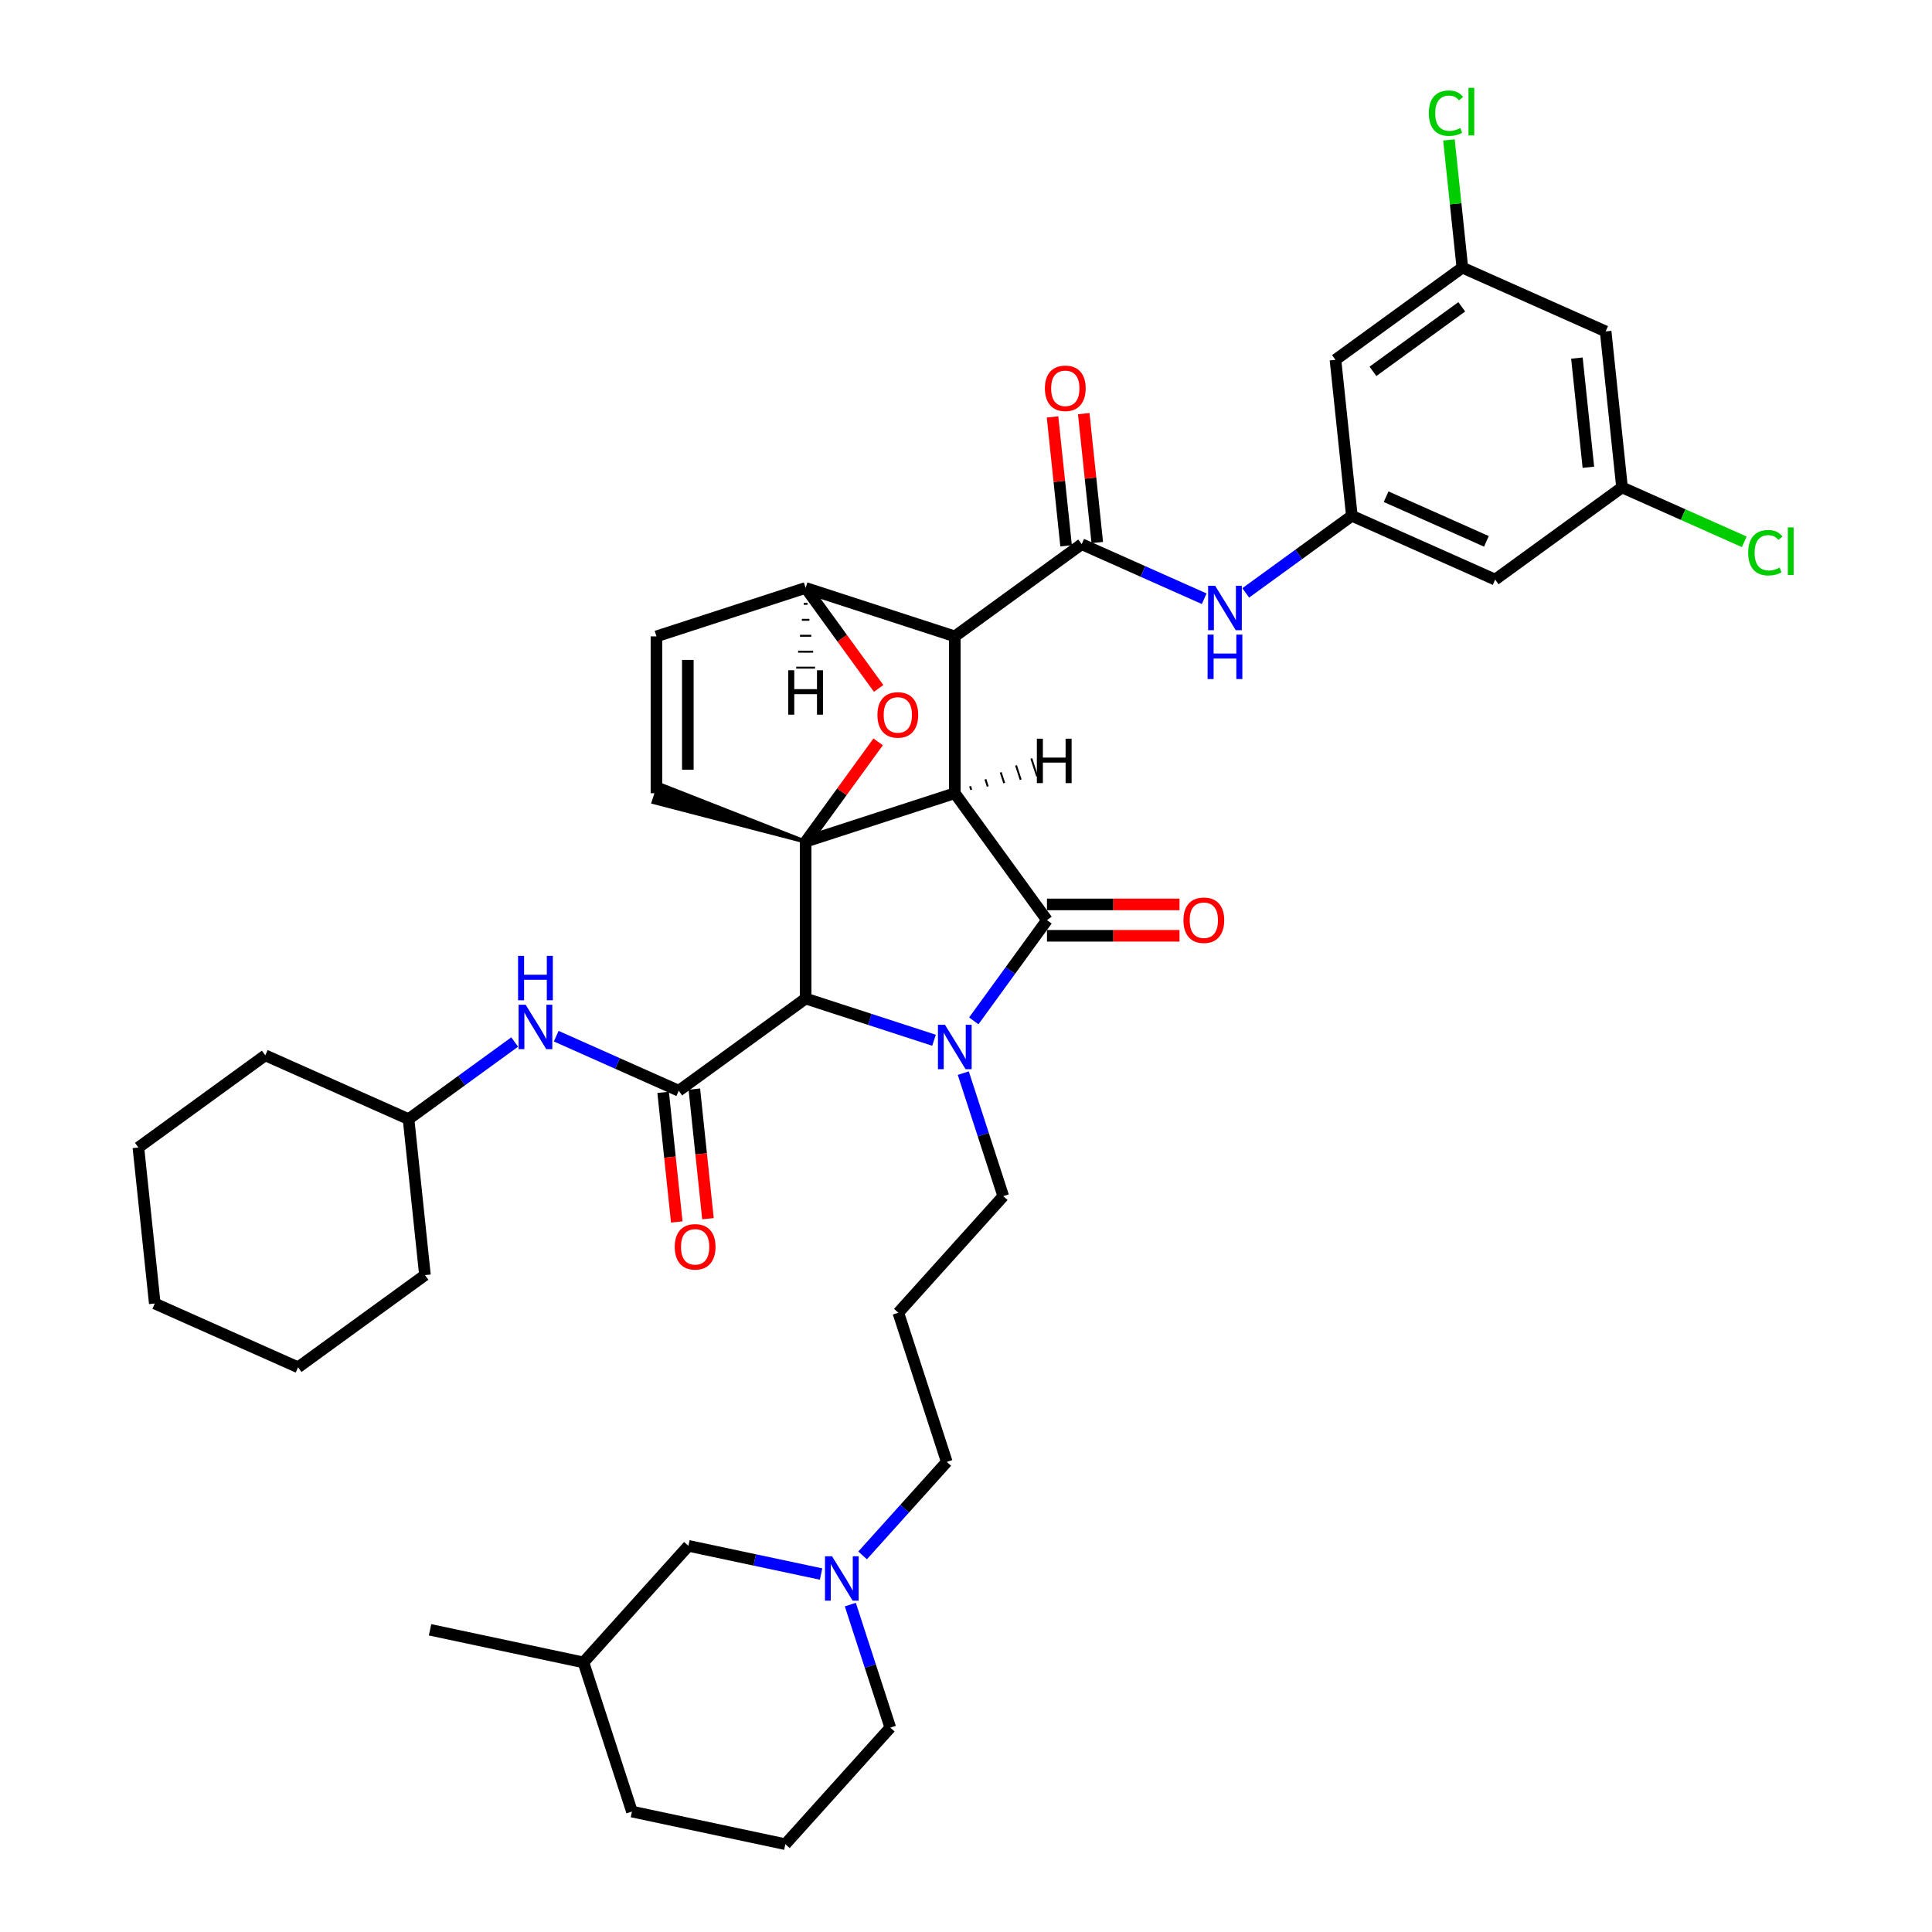 <?xml version='1.0' encoding='iso-8859-1'?>
<svg version='1.1' baseProfile='full'
              xmlns='http://www.w3.org/2000/svg'
                      xmlns:rdkit='http://www.rdkit.org/xml'
                      xmlns:xlink='http://www.w3.org/1999/xlink'
                  xml:space='preserve'
width='1000px' height='1000px' viewBox='0 0 1000 1000'>
<!-- END OF HEADER -->
<rect style='opacity:1.0;fill:#FFFFFF;stroke:none' width='1000' height='1000' x='0' y='0'> </rect>
<path class='bond-0' d='M 494.2,410.57 L 416.991,435.657' style='fill:none;fill-rule:evenodd;stroke:#000000;stroke-width:6px;stroke-linecap:butt;stroke-linejoin:miter;stroke-opacity:1' />
<path class='bond-2' d='M 494.2,410.57 L 494.2,329.388' style='fill:none;fill-rule:evenodd;stroke:#000000;stroke-width:6px;stroke-linecap:butt;stroke-linejoin:miter;stroke-opacity:1' />
<path class='bond-41' d='M 494.2,410.57 L 541.918,476.248' style='fill:none;fill-rule:evenodd;stroke:#000000;stroke-width:6px;stroke-linecap:butt;stroke-linejoin:miter;stroke-opacity:1' />
<path class='bond-46' d='M 502.726,408.824 L 502.124,406.971' style='fill:none;fill-rule:evenodd;stroke:#000000;stroke-width:1.0px;stroke-linecap:butt;stroke-linejoin:miter;stroke-opacity:1' />
<path class='bond-46' d='M 511.252,407.078 L 510.048,403.372' style='fill:none;fill-rule:evenodd;stroke:#000000;stroke-width:1.0px;stroke-linecap:butt;stroke-linejoin:miter;stroke-opacity:1' />
<path class='bond-46' d='M 519.778,405.332 L 517.972,399.773' style='fill:none;fill-rule:evenodd;stroke:#000000;stroke-width:1.0px;stroke-linecap:butt;stroke-linejoin:miter;stroke-opacity:1' />
<path class='bond-46' d='M 528.304,403.587 L 525.896,396.174' style='fill:none;fill-rule:evenodd;stroke:#000000;stroke-width:1.0px;stroke-linecap:butt;stroke-linejoin:miter;stroke-opacity:1' />
<path class='bond-46' d='M 536.83,401.841 L 533.819,392.575' style='fill:none;fill-rule:evenodd;stroke:#000000;stroke-width:1.0px;stroke-linecap:butt;stroke-linejoin:miter;stroke-opacity:1' />
<path class='bond-42' d='M 416.991,435.657 L 435.759,409.824' style='fill:none;fill-rule:evenodd;stroke:#000000;stroke-width:6px;stroke-linecap:butt;stroke-linejoin:miter;stroke-opacity:1' />
<path class='bond-42' d='M 435.759,409.824 L 454.528,383.991' style='fill:none;fill-rule:evenodd;stroke:#FF0000;stroke-width:6px;stroke-linecap:butt;stroke-linejoin:miter;stroke-opacity:1' />
<path class='bond-43' d='M 416.991,435.657 L 416.991,516.84' style='fill:none;fill-rule:evenodd;stroke:#000000;stroke-width:6px;stroke-linecap:butt;stroke-linejoin:miter;stroke-opacity:1' />
<path class='bond-44' d='M 416.991,435.657 L 341.287,405.938 L 338.276,415.203 Z' style='fill:#000000;fill-rule:evenodd;fill-opacity:1;stroke:#000000;stroke-width:2px;stroke-linecap:butt;stroke-linejoin:miter;stroke-opacity:1;' />
<path class='bond-1' d='M 483.451,538.434 L 450.221,527.637' style='fill:none;fill-rule:evenodd;stroke:#0000FF;stroke-width:6px;stroke-linecap:butt;stroke-linejoin:miter;stroke-opacity:1' />
<path class='bond-1' d='M 450.221,527.637 L 416.991,516.84' style='fill:none;fill-rule:evenodd;stroke:#000000;stroke-width:6px;stroke-linecap:butt;stroke-linejoin:miter;stroke-opacity:1' />
<path class='bond-18' d='M 498.594,555.451 L 508.941,587.294' style='fill:none;fill-rule:evenodd;stroke:#0000FF;stroke-width:6px;stroke-linecap:butt;stroke-linejoin:miter;stroke-opacity:1' />
<path class='bond-18' d='M 508.941,587.294 L 519.287,619.136' style='fill:none;fill-rule:evenodd;stroke:#000000;stroke-width:6px;stroke-linecap:butt;stroke-linejoin:miter;stroke-opacity:1' />
<path class='bond-40' d='M 504.026,528.401 L 522.972,502.325' style='fill:none;fill-rule:evenodd;stroke:#0000FF;stroke-width:6px;stroke-linecap:butt;stroke-linejoin:miter;stroke-opacity:1' />
<path class='bond-40' d='M 522.972,502.325 L 541.918,476.248' style='fill:none;fill-rule:evenodd;stroke:#000000;stroke-width:6px;stroke-linecap:butt;stroke-linejoin:miter;stroke-opacity:1' />
<path class='bond-3' d='M 416.991,516.84 L 351.313,564.558' style='fill:none;fill-rule:evenodd;stroke:#000000;stroke-width:6px;stroke-linecap:butt;stroke-linejoin:miter;stroke-opacity:1' />
<path class='bond-4' d='M 494.2,329.388 L 559.878,281.67' style='fill:none;fill-rule:evenodd;stroke:#000000;stroke-width:6px;stroke-linecap:butt;stroke-linejoin:miter;stroke-opacity:1' />
<path class='bond-36' d='M 494.2,329.388 L 416.991,304.301' style='fill:none;fill-rule:evenodd;stroke:#000000;stroke-width:6px;stroke-linecap:butt;stroke-linejoin:miter;stroke-opacity:1' />
<path class='bond-5' d='M 454.788,356.324 L 435.889,330.312' style='fill:none;fill-rule:evenodd;stroke:#FF0000;stroke-width:6px;stroke-linecap:butt;stroke-linejoin:miter;stroke-opacity:1' />
<path class='bond-5' d='M 435.889,330.312 L 416.991,304.301' style='fill:none;fill-rule:evenodd;stroke:#000000;stroke-width:6px;stroke-linecap:butt;stroke-linejoin:miter;stroke-opacity:1' />
<path class='bond-8' d='M 351.313,564.558 L 319.605,550.44' style='fill:none;fill-rule:evenodd;stroke:#000000;stroke-width:6px;stroke-linecap:butt;stroke-linejoin:miter;stroke-opacity:1' />
<path class='bond-8' d='M 319.605,550.44 L 287.897,536.323' style='fill:none;fill-rule:evenodd;stroke:#0000FF;stroke-width:6px;stroke-linecap:butt;stroke-linejoin:miter;stroke-opacity:1' />
<path class='bond-11' d='M 343.239,565.406 L 346.764,598.948' style='fill:none;fill-rule:evenodd;stroke:#000000;stroke-width:6px;stroke-linecap:butt;stroke-linejoin:miter;stroke-opacity:1' />
<path class='bond-11' d='M 346.764,598.948 L 350.29,632.489' style='fill:none;fill-rule:evenodd;stroke:#FF0000;stroke-width:6px;stroke-linecap:butt;stroke-linejoin:miter;stroke-opacity:1' />
<path class='bond-11' d='M 359.386,563.709 L 362.912,597.25' style='fill:none;fill-rule:evenodd;stroke:#000000;stroke-width:6px;stroke-linecap:butt;stroke-linejoin:miter;stroke-opacity:1' />
<path class='bond-11' d='M 362.912,597.25 L 366.437,630.792' style='fill:none;fill-rule:evenodd;stroke:#FF0000;stroke-width:6px;stroke-linecap:butt;stroke-linejoin:miter;stroke-opacity:1' />
<path class='bond-7' d='M 559.878,281.67 L 591.586,295.787' style='fill:none;fill-rule:evenodd;stroke:#000000;stroke-width:6px;stroke-linecap:butt;stroke-linejoin:miter;stroke-opacity:1' />
<path class='bond-7' d='M 591.586,295.787 L 623.293,309.904' style='fill:none;fill-rule:evenodd;stroke:#0000FF;stroke-width:6px;stroke-linecap:butt;stroke-linejoin:miter;stroke-opacity:1' />
<path class='bond-12' d='M 567.952,280.821 L 564.445,247.458' style='fill:none;fill-rule:evenodd;stroke:#000000;stroke-width:6px;stroke-linecap:butt;stroke-linejoin:miter;stroke-opacity:1' />
<path class='bond-12' d='M 564.445,247.458 L 560.939,214.095' style='fill:none;fill-rule:evenodd;stroke:#FF0000;stroke-width:6px;stroke-linecap:butt;stroke-linejoin:miter;stroke-opacity:1' />
<path class='bond-12' d='M 551.804,282.518 L 548.298,249.155' style='fill:none;fill-rule:evenodd;stroke:#000000;stroke-width:6px;stroke-linecap:butt;stroke-linejoin:miter;stroke-opacity:1' />
<path class='bond-12' d='M 548.298,249.155 L 544.791,215.793' style='fill:none;fill-rule:evenodd;stroke:#FF0000;stroke-width:6px;stroke-linecap:butt;stroke-linejoin:miter;stroke-opacity:1' />
<path class='bond-35' d='M 416.991,304.301 L 339.781,329.388' style='fill:none;fill-rule:evenodd;stroke:#000000;stroke-width:6px;stroke-linecap:butt;stroke-linejoin:miter;stroke-opacity:1' />
<path class='bond-47' d='M 416.017,312.556 L 417.965,312.556' style='fill:none;fill-rule:evenodd;stroke:#000000;stroke-width:1.0px;stroke-linecap:butt;stroke-linejoin:miter;stroke-opacity:1' />
<path class='bond-47' d='M 415.042,320.81 L 418.939,320.81' style='fill:none;fill-rule:evenodd;stroke:#000000;stroke-width:1.0px;stroke-linecap:butt;stroke-linejoin:miter;stroke-opacity:1' />
<path class='bond-47' d='M 414.068,329.065 L 419.913,329.065' style='fill:none;fill-rule:evenodd;stroke:#000000;stroke-width:1.0px;stroke-linecap:butt;stroke-linejoin:miter;stroke-opacity:1' />
<path class='bond-47' d='M 413.094,337.319 L 420.887,337.319' style='fill:none;fill-rule:evenodd;stroke:#000000;stroke-width:1.0px;stroke-linecap:butt;stroke-linejoin:miter;stroke-opacity:1' />
<path class='bond-47' d='M 412.12,345.574 L 421.862,345.574' style='fill:none;fill-rule:evenodd;stroke:#000000;stroke-width:1.0px;stroke-linecap:butt;stroke-linejoin:miter;stroke-opacity:1' />
<path class='bond-6' d='M 339.781,410.57 L 339.781,329.388' style='fill:none;fill-rule:evenodd;stroke:#000000;stroke-width:6px;stroke-linecap:butt;stroke-linejoin:miter;stroke-opacity:1' />
<path class='bond-6' d='M 356.018,398.393 L 356.018,341.565' style='fill:none;fill-rule:evenodd;stroke:#000000;stroke-width:6px;stroke-linecap:butt;stroke-linejoin:miter;stroke-opacity:1' />
<path class='bond-9' d='M 644.791,306.88 L 672.255,286.926' style='fill:none;fill-rule:evenodd;stroke:#0000FF;stroke-width:6px;stroke-linecap:butt;stroke-linejoin:miter;stroke-opacity:1' />
<path class='bond-9' d='M 672.255,286.926 L 699.72,266.972' style='fill:none;fill-rule:evenodd;stroke:#000000;stroke-width:6px;stroke-linecap:butt;stroke-linejoin:miter;stroke-opacity:1' />
<path class='bond-23' d='M 266.4,539.347 L 238.935,559.301' style='fill:none;fill-rule:evenodd;stroke:#0000FF;stroke-width:6px;stroke-linecap:butt;stroke-linejoin:miter;stroke-opacity:1' />
<path class='bond-23' d='M 238.935,559.301 L 211.471,579.256' style='fill:none;fill-rule:evenodd;stroke:#000000;stroke-width:6px;stroke-linecap:butt;stroke-linejoin:miter;stroke-opacity:1' />
<path class='bond-13' d='M 699.72,266.972 L 773.884,299.992' style='fill:none;fill-rule:evenodd;stroke:#000000;stroke-width:6px;stroke-linecap:butt;stroke-linejoin:miter;stroke-opacity:1' />
<path class='bond-13' d='M 717.449,257.092 L 769.364,280.206' style='fill:none;fill-rule:evenodd;stroke:#000000;stroke-width:6px;stroke-linecap:butt;stroke-linejoin:miter;stroke-opacity:1' />
<path class='bond-14' d='M 699.72,266.972 L 691.234,186.234' style='fill:none;fill-rule:evenodd;stroke:#000000;stroke-width:6px;stroke-linecap:butt;stroke-linejoin:miter;stroke-opacity:1' />
<path class='bond-45' d='M 610.517,468.13 L 576.218,468.13' style='fill:none;fill-rule:evenodd;stroke:#FF0000;stroke-width:6px;stroke-linecap:butt;stroke-linejoin:miter;stroke-opacity:1' />
<path class='bond-45' d='M 576.218,468.13 L 541.918,468.13' style='fill:none;fill-rule:evenodd;stroke:#000000;stroke-width:6px;stroke-linecap:butt;stroke-linejoin:miter;stroke-opacity:1' />
<path class='bond-45' d='M 610.517,484.367 L 576.218,484.367' style='fill:none;fill-rule:evenodd;stroke:#FF0000;stroke-width:6px;stroke-linecap:butt;stroke-linejoin:miter;stroke-opacity:1' />
<path class='bond-45' d='M 576.218,484.367 L 541.918,484.367' style='fill:none;fill-rule:evenodd;stroke:#000000;stroke-width:6px;stroke-linecap:butt;stroke-linejoin:miter;stroke-opacity:1' />
<path class='bond-10' d='M 446.479,805.068 L 468.265,780.872' style='fill:none;fill-rule:evenodd;stroke:#0000FF;stroke-width:6px;stroke-linecap:butt;stroke-linejoin:miter;stroke-opacity:1' />
<path class='bond-10' d='M 468.265,780.872 L 490.052,756.675' style='fill:none;fill-rule:evenodd;stroke:#000000;stroke-width:6px;stroke-linecap:butt;stroke-linejoin:miter;stroke-opacity:1' />
<path class='bond-19' d='M 424.981,814.721 L 390.651,807.424' style='fill:none;fill-rule:evenodd;stroke:#0000FF;stroke-width:6px;stroke-linecap:butt;stroke-linejoin:miter;stroke-opacity:1' />
<path class='bond-19' d='M 390.651,807.424 L 356.321,800.127' style='fill:none;fill-rule:evenodd;stroke:#000000;stroke-width:6px;stroke-linecap:butt;stroke-linejoin:miter;stroke-opacity:1' />
<path class='bond-25' d='M 440.125,830.531 L 450.471,862.373' style='fill:none;fill-rule:evenodd;stroke:#0000FF;stroke-width:6px;stroke-linecap:butt;stroke-linejoin:miter;stroke-opacity:1' />
<path class='bond-25' d='M 450.471,862.373 L 460.817,894.215' style='fill:none;fill-rule:evenodd;stroke:#000000;stroke-width:6px;stroke-linecap:butt;stroke-linejoin:miter;stroke-opacity:1' />
<path class='bond-15' d='M 773.884,299.992 L 839.562,252.274' style='fill:none;fill-rule:evenodd;stroke:#000000;stroke-width:6px;stroke-linecap:butt;stroke-linejoin:miter;stroke-opacity:1' />
<path class='bond-16' d='M 691.234,186.234 L 756.912,138.516' style='fill:none;fill-rule:evenodd;stroke:#000000;stroke-width:6px;stroke-linecap:butt;stroke-linejoin:miter;stroke-opacity:1' />
<path class='bond-16' d='M 710.63,192.212 L 756.604,158.809' style='fill:none;fill-rule:evenodd;stroke:#000000;stroke-width:6px;stroke-linecap:butt;stroke-linejoin:miter;stroke-opacity:1' />
<path class='bond-21' d='M 839.562,252.274 L 871.197,266.358' style='fill:none;fill-rule:evenodd;stroke:#000000;stroke-width:6px;stroke-linecap:butt;stroke-linejoin:miter;stroke-opacity:1' />
<path class='bond-21' d='M 871.197,266.358 L 902.832,280.443' style='fill:none;fill-rule:evenodd;stroke:#00CC00;stroke-width:6px;stroke-linecap:butt;stroke-linejoin:miter;stroke-opacity:1' />
<path class='bond-38' d='M 839.562,252.274 L 831.076,171.536' style='fill:none;fill-rule:evenodd;stroke:#000000;stroke-width:6px;stroke-linecap:butt;stroke-linejoin:miter;stroke-opacity:1' />
<path class='bond-38' d='M 822.142,241.86 L 816.202,185.344' style='fill:none;fill-rule:evenodd;stroke:#000000;stroke-width:6px;stroke-linecap:butt;stroke-linejoin:miter;stroke-opacity:1' />
<path class='bond-17' d='M 756.912,138.516 L 831.076,171.536' style='fill:none;fill-rule:evenodd;stroke:#000000;stroke-width:6px;stroke-linecap:butt;stroke-linejoin:miter;stroke-opacity:1' />
<path class='bond-22' d='M 756.912,138.516 L 753.439,105.47' style='fill:none;fill-rule:evenodd;stroke:#000000;stroke-width:6px;stroke-linecap:butt;stroke-linejoin:miter;stroke-opacity:1' />
<path class='bond-22' d='M 753.439,105.47 L 749.966,72.423' style='fill:none;fill-rule:evenodd;stroke:#00CC00;stroke-width:6px;stroke-linecap:butt;stroke-linejoin:miter;stroke-opacity:1' />
<path class='bond-20' d='M 519.287,619.136 L 464.965,679.466' style='fill:none;fill-rule:evenodd;stroke:#000000;stroke-width:6px;stroke-linecap:butt;stroke-linejoin:miter;stroke-opacity:1' />
<path class='bond-26' d='M 356.321,800.127 L 302,860.457' style='fill:none;fill-rule:evenodd;stroke:#000000;stroke-width:6px;stroke-linecap:butt;stroke-linejoin:miter;stroke-opacity:1' />
<path class='bond-24' d='M 464.965,679.466 L 490.052,756.675' style='fill:none;fill-rule:evenodd;stroke:#000000;stroke-width:6px;stroke-linecap:butt;stroke-linejoin:miter;stroke-opacity:1' />
<path class='bond-29' d='M 211.471,579.256 L 219.956,659.993' style='fill:none;fill-rule:evenodd;stroke:#000000;stroke-width:6px;stroke-linecap:butt;stroke-linejoin:miter;stroke-opacity:1' />
<path class='bond-30' d='M 211.471,579.256 L 137.307,546.236' style='fill:none;fill-rule:evenodd;stroke:#000000;stroke-width:6px;stroke-linecap:butt;stroke-linejoin:miter;stroke-opacity:1' />
<path class='bond-27' d='M 460.817,894.215 L 406.495,954.545' style='fill:none;fill-rule:evenodd;stroke:#000000;stroke-width:6px;stroke-linecap:butt;stroke-linejoin:miter;stroke-opacity:1' />
<path class='bond-31' d='M 302,860.457 L 222.591,843.579' style='fill:none;fill-rule:evenodd;stroke:#000000;stroke-width:6px;stroke-linecap:butt;stroke-linejoin:miter;stroke-opacity:1' />
<path class='bond-39' d='M 302,860.457 L 327.087,937.667' style='fill:none;fill-rule:evenodd;stroke:#000000;stroke-width:6px;stroke-linecap:butt;stroke-linejoin:miter;stroke-opacity:1' />
<path class='bond-28' d='M 406.495,954.545 L 327.087,937.667' style='fill:none;fill-rule:evenodd;stroke:#000000;stroke-width:6px;stroke-linecap:butt;stroke-linejoin:miter;stroke-opacity:1' />
<path class='bond-33' d='M 219.956,659.993 L 154.278,707.711' style='fill:none;fill-rule:evenodd;stroke:#000000;stroke-width:6px;stroke-linecap:butt;stroke-linejoin:miter;stroke-opacity:1' />
<path class='bond-32' d='M 137.307,546.236 L 71.628,593.954' style='fill:none;fill-rule:evenodd;stroke:#000000;stroke-width:6px;stroke-linecap:butt;stroke-linejoin:miter;stroke-opacity:1' />
<path class='bond-34' d='M 71.628,593.954 L 80.114,674.691' style='fill:none;fill-rule:evenodd;stroke:#000000;stroke-width:6px;stroke-linecap:butt;stroke-linejoin:miter;stroke-opacity:1' />
<path class='bond-37' d='M 154.278,707.711 L 80.114,674.691' style='fill:none;fill-rule:evenodd;stroke:#000000;stroke-width:6px;stroke-linecap:butt;stroke-linejoin:miter;stroke-opacity:1' />
<path  class='atom-2' d='M 489.118 530.431
L 496.652 542.608
Q 497.399 543.81, 498.6 545.986
Q 499.802 548.161, 499.866 548.291
L 499.866 530.431
L 502.919 530.431
L 502.919 553.422
L 499.769 553.422
L 491.683 540.108
Q 490.742 538.549, 489.735 536.763
Q 488.761 534.977, 488.468 534.425
L 488.468 553.422
L 485.481 553.422
L 485.481 530.431
L 489.118 530.431
' fill='#0000FF'/>
<path  class='atom-5' d='M 454.155 370.044
Q 454.155 364.523, 456.883 361.439
Q 459.61 358.354, 464.709 358.354
Q 469.807 358.354, 472.535 361.439
Q 475.262 364.523, 475.262 370.044
Q 475.262 375.629, 472.502 378.812
Q 469.742 381.962, 464.709 381.962
Q 459.643 381.962, 456.883 378.812
Q 454.155 375.662, 454.155 370.044
M 464.709 379.364
Q 468.216 379.364, 470.099 377.026
Q 472.015 374.655, 472.015 370.044
Q 472.015 365.53, 470.099 363.257
Q 468.216 360.951, 464.709 360.951
Q 461.202 360.951, 459.286 363.225
Q 457.402 365.498, 457.402 370.044
Q 457.402 374.688, 459.286 377.026
Q 461.202 379.364, 464.709 379.364
' fill='#FF0000'/>
<path  class='atom-11' d='M 628.96 303.194
L 636.494 315.372
Q 637.241 316.573, 638.442 318.749
Q 639.644 320.924, 639.709 321.054
L 639.709 303.194
L 642.761 303.194
L 642.761 326.185
L 639.611 326.185
L 631.525 312.871
Q 630.584 311.312, 629.577 309.526
Q 628.603 307.74, 628.311 307.188
L 628.311 326.185
L 625.323 326.185
L 625.323 303.194
L 628.96 303.194
' fill='#0000FF'/>
<path  class='atom-11' d='M 625.047 328.484
L 628.164 328.484
L 628.164 338.259
L 639.92 338.259
L 639.92 328.484
L 643.037 328.484
L 643.037 351.475
L 639.92 351.475
L 639.92 340.856
L 628.164 340.856
L 628.164 351.475
L 625.047 351.475
L 625.047 328.484
' fill='#0000FF'/>
<path  class='atom-12' d='M 272.067 520.042
L 279.6 532.22
Q 280.347 533.421, 281.549 535.597
Q 282.75 537.772, 282.815 537.902
L 282.815 520.042
L 285.868 520.042
L 285.868 543.033
L 282.718 543.033
L 274.632 529.719
Q 273.69 528.16, 272.684 526.374
Q 271.709 524.588, 271.417 524.036
L 271.417 543.033
L 268.43 543.033
L 268.43 520.042
L 272.067 520.042
' fill='#0000FF'/>
<path  class='atom-12' d='M 268.154 494.752
L 271.271 494.752
L 271.271 504.527
L 283.026 504.527
L 283.026 494.752
L 286.144 494.752
L 286.144 517.743
L 283.026 517.743
L 283.026 507.124
L 271.271 507.124
L 271.271 517.743
L 268.154 517.743
L 268.154 494.752
' fill='#0000FF'/>
<path  class='atom-14' d='M 612.547 476.313
Q 612.547 470.793, 615.274 467.708
Q 618.002 464.623, 623.1 464.623
Q 628.199 464.623, 630.926 467.708
Q 633.654 470.793, 633.654 476.313
Q 633.654 481.899, 630.894 485.081
Q 628.134 488.231, 623.1 488.231
Q 618.035 488.231, 615.274 485.081
Q 612.547 481.931, 612.547 476.313
M 623.1 485.633
Q 626.608 485.633, 628.491 483.295
Q 630.407 480.924, 630.407 476.313
Q 630.407 471.8, 628.491 469.526
Q 626.608 467.221, 623.1 467.221
Q 619.593 467.221, 617.677 469.494
Q 615.794 471.767, 615.794 476.313
Q 615.794 480.957, 617.677 483.295
Q 619.593 485.633, 623.1 485.633
' fill='#FF0000'/>
<path  class='atom-15' d='M 430.648 805.51
L 438.182 817.688
Q 438.929 818.889, 440.13 821.065
Q 441.332 823.241, 441.397 823.371
L 441.397 805.51
L 444.449 805.51
L 444.449 828.501
L 441.299 828.501
L 433.213 815.187
Q 432.272 813.629, 431.265 811.843
Q 430.291 810.057, 429.999 809.505
L 429.999 828.501
L 427.011 828.501
L 427.011 805.51
L 430.648 805.51
' fill='#0000FF'/>
<path  class='atom-16' d='M 349.245 645.36
Q 349.245 639.84, 351.973 636.755
Q 354.7 633.67, 359.799 633.67
Q 364.897 633.67, 367.625 636.755
Q 370.352 639.84, 370.352 645.36
Q 370.352 650.946, 367.592 654.128
Q 364.832 657.278, 359.799 657.278
Q 354.733 657.278, 351.973 654.128
Q 349.245 650.978, 349.245 645.36
M 359.799 654.68
Q 363.306 654.68, 365.189 652.342
Q 367.105 649.972, 367.105 645.36
Q 367.105 640.847, 365.189 638.574
Q 363.306 636.268, 359.799 636.268
Q 356.291 636.268, 354.376 638.541
Q 352.492 640.814, 352.492 645.36
Q 352.492 650.004, 354.376 652.342
Q 356.291 654.68, 359.799 654.68
' fill='#FF0000'/>
<path  class='atom-17' d='M 540.838 200.997
Q 540.838 195.476, 543.566 192.391
Q 546.294 189.307, 551.392 189.307
Q 556.49 189.307, 559.218 192.391
Q 561.946 195.476, 561.946 200.997
Q 561.946 206.582, 559.186 209.765
Q 556.425 212.914, 551.392 212.914
Q 546.326 212.914, 543.566 209.765
Q 540.838 206.615, 540.838 200.997
M 551.392 210.317
Q 554.899 210.317, 556.783 207.979
Q 558.699 205.608, 558.699 200.997
Q 558.699 196.483, 556.783 194.21
Q 554.899 191.904, 551.392 191.904
Q 547.885 191.904, 545.969 194.177
Q 544.086 196.451, 544.086 200.997
Q 544.086 205.64, 545.969 207.979
Q 547.885 210.317, 551.392 210.317
' fill='#FF0000'/>
<path  class='atom-26' d='M 904.861 286.089
Q 904.861 280.374, 907.524 277.386
Q 910.219 274.366, 915.317 274.366
Q 920.058 274.366, 922.591 277.711
L 920.448 279.465
Q 918.597 277.029, 915.317 277.029
Q 911.843 277.029, 909.992 279.367
Q 908.173 281.673, 908.173 286.089
Q 908.173 290.635, 910.057 292.974
Q 911.973 295.312, 915.675 295.312
Q 918.208 295.312, 921.163 293.785
L 922.072 296.221
Q 920.87 297, 919.052 297.455
Q 917.233 297.909, 915.22 297.909
Q 910.219 297.909, 907.524 294.857
Q 904.861 291.805, 904.861 286.089
' fill='#00CC00'/>
<path  class='atom-26' d='M 925.384 272.97
L 928.372 272.97
L 928.372 297.617
L 925.384 297.617
L 925.384 272.97
' fill='#00CC00'/>
<path  class='atom-27' d='M 739.561 58.574
Q 739.561 52.858, 742.224 49.871
Q 744.919 46.851, 750.018 46.851
Q 754.759 46.851, 757.292 50.196
L 755.148 51.949
Q 753.297 49.514, 750.018 49.514
Q 746.543 49.514, 744.692 51.852
Q 742.874 54.157, 742.874 58.574
Q 742.874 63.12, 744.757 65.458
Q 746.673 67.796, 750.375 67.796
Q 752.908 67.796, 755.863 66.27
L 756.772 68.705
Q 755.571 69.485, 753.752 69.939
Q 751.934 70.394, 749.92 70.394
Q 744.919 70.394, 742.224 67.341
Q 739.561 64.289, 739.561 58.574
' fill='#00CC00'/>
<path  class='atom-27' d='M 760.084 45.455
L 763.072 45.455
L 763.072 70.102
L 760.084 70.102
L 760.084 45.455
' fill='#00CC00'/>
<path  class='atom-41' d='M 536.678 382.35
L 539.795 382.35
L 539.795 392.125
L 551.55 392.125
L 551.55 382.35
L 554.668 382.35
L 554.668 405.341
L 551.55 405.341
L 551.55 394.722
L 539.795 394.722
L 539.795 405.341
L 536.678 405.341
L 536.678 382.35
' fill='#000000'/>
<path  class='atom-42' d='M 407.996 346.927
L 411.113 346.927
L 411.113 356.702
L 422.868 356.702
L 422.868 346.927
L 425.986 346.927
L 425.986 369.918
L 422.868 369.918
L 422.868 359.299
L 411.113 359.299
L 411.113 369.918
L 407.996 369.918
L 407.996 346.927
' fill='#000000'/>
</svg>
